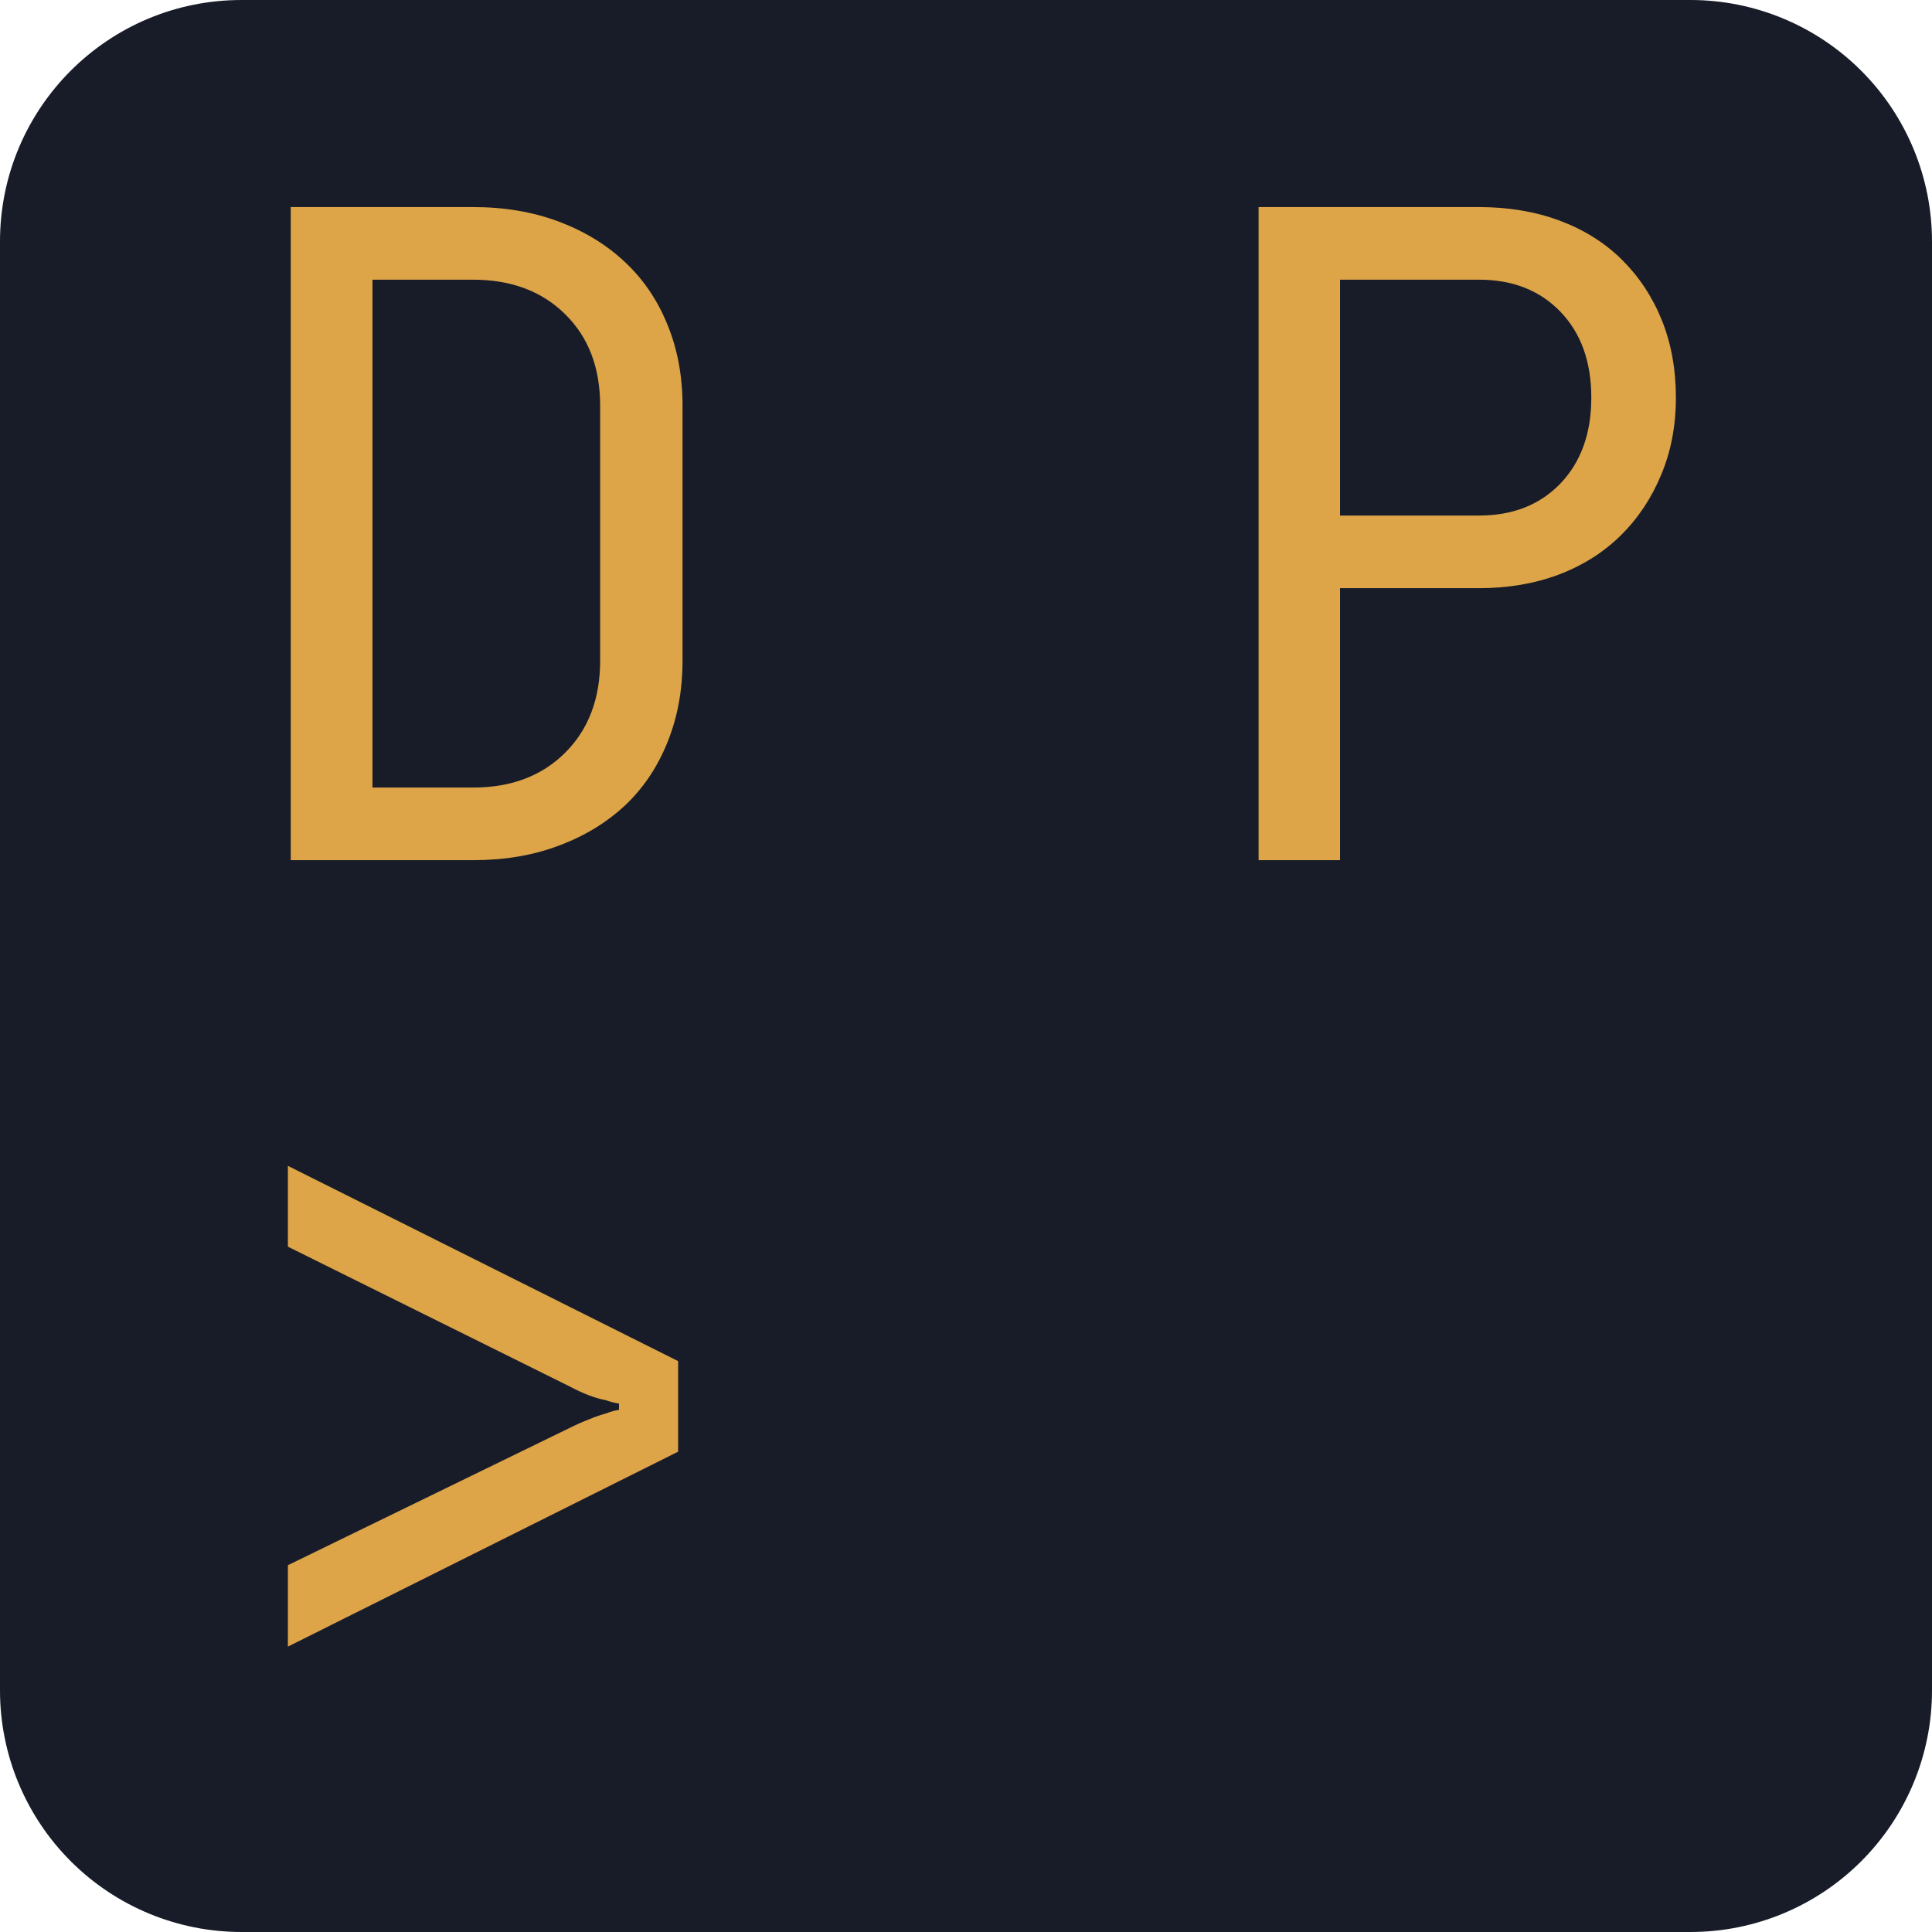 <svg xmlns="http://www.w3.org/2000/svg" xmlns:xlink="http://www.w3.org/1999/xlink" width="128" zoomAndPan="magnify" viewBox="0 0 96 96" height="128" preserveAspectRatio="xMidYMid meet" version="1.2"><defs><clipPath id="bbb66740f4"><path d="M 96 12 L 96 84 C 96 87.184 94.734 90.234 92.484 92.484 C 90.234 94.734 87.184 96 84 96 L 12 96 C 8.816 96 5.766 94.734 3.516 92.484 C 1.266 90.234 0 87.184 0 84 L 0 12 C 0 5.371 5.371 0 12 0 L 84 0 C 87.184 0 90.234 1.266 92.484 3.516 C 94.734 5.766 96 8.816 96 12 Z M 96 12 "/></clipPath></defs><g id="2cd1d69cb4"><g clip-rule="nonzero" clip-path="url(#bbb66740f4)"><rect x="0" width="96" y="0" height="96" style="fill:#171c28;fill-opacity:1;stroke:none;"/></g><g style="fill:#dda448;fill-opacity:1;"><g transform="translate(10.477, 42.742)"><path style="stroke:none" d="M 13.031 -3.609 C 14.926 -3.609 16.453 -4.188 17.609 -5.344 C 18.766 -6.5 19.344 -8.023 19.344 -9.922 L 19.344 -22.578 C 19.344 -24.473 18.766 -25.988 17.609 -27.125 C 16.453 -28.27 14.926 -28.844 13.031 -28.844 L 8.031 -28.844 L 8.031 -3.609 Z M 3.969 0 L 3.969 -32.453 L 13.031 -32.453 C 14.594 -32.453 16.008 -32.211 17.281 -31.734 C 18.562 -31.254 19.66 -30.582 20.578 -29.719 C 21.492 -28.863 22.195 -27.828 22.688 -26.609 C 23.188 -25.398 23.438 -24.055 23.438 -22.578 L 23.438 -9.922 C 23.438 -8.441 23.188 -7.086 22.688 -5.859 C 22.195 -4.629 21.492 -3.582 20.578 -2.719 C 19.66 -1.863 18.562 -1.195 17.281 -0.719 C 16.008 -0.238 14.594 0 13.031 0 Z M 3.969 0 "/></g></g><g style="fill:#dda448;fill-opacity:1;"><g transform="translate(58.477, 42.742)"><path style="stroke:none" d="M 15.016 -32.453 C 16.484 -32.453 17.816 -32.227 19.016 -31.781 C 20.223 -31.332 21.254 -30.688 22.109 -29.844 C 22.961 -29 23.625 -28 24.094 -26.844 C 24.562 -25.688 24.797 -24.398 24.797 -22.984 C 24.797 -21.578 24.551 -20.297 24.062 -19.141 C 23.582 -17.984 22.914 -16.984 22.062 -16.141 C 21.207 -15.297 20.176 -14.645 18.969 -14.188 C 17.77 -13.738 16.453 -13.516 15.016 -13.516 L 8.109 -13.516 L 8.109 0 L 4.062 0 L 4.062 -32.453 Z M 8.109 -28.844 L 8.109 -17.125 L 15.016 -17.125 C 16.691 -17.125 18.039 -17.656 19.062 -18.719 C 20.082 -19.789 20.594 -21.211 20.594 -22.984 C 20.594 -24.766 20.082 -26.188 19.062 -27.25 C 18.039 -28.312 16.691 -28.844 15.016 -28.844 Z M 8.109 -28.844 "/></g></g><g style="fill:#dda448;fill-opacity:1;"><g transform="translate(10.477, 84.758)"><path style="stroke:none" d="M 3.828 -6.984 L 17.812 -13.797 C 18.164 -13.973 18.492 -14.117 18.797 -14.234 C 19.098 -14.359 19.367 -14.453 19.609 -14.516 C 19.848 -14.609 20.07 -14.672 20.281 -14.703 L 20.281 -15.016 C 20.07 -15.047 19.848 -15.102 19.609 -15.188 C 19.098 -15.281 18.5 -15.508 17.812 -15.875 L 3.828 -22.812 L 3.828 -26.828 L 23.219 -17.125 L 23.219 -12.625 L 3.828 -2.938 Z M 3.828 -6.984 "/></g></g></g></svg>
